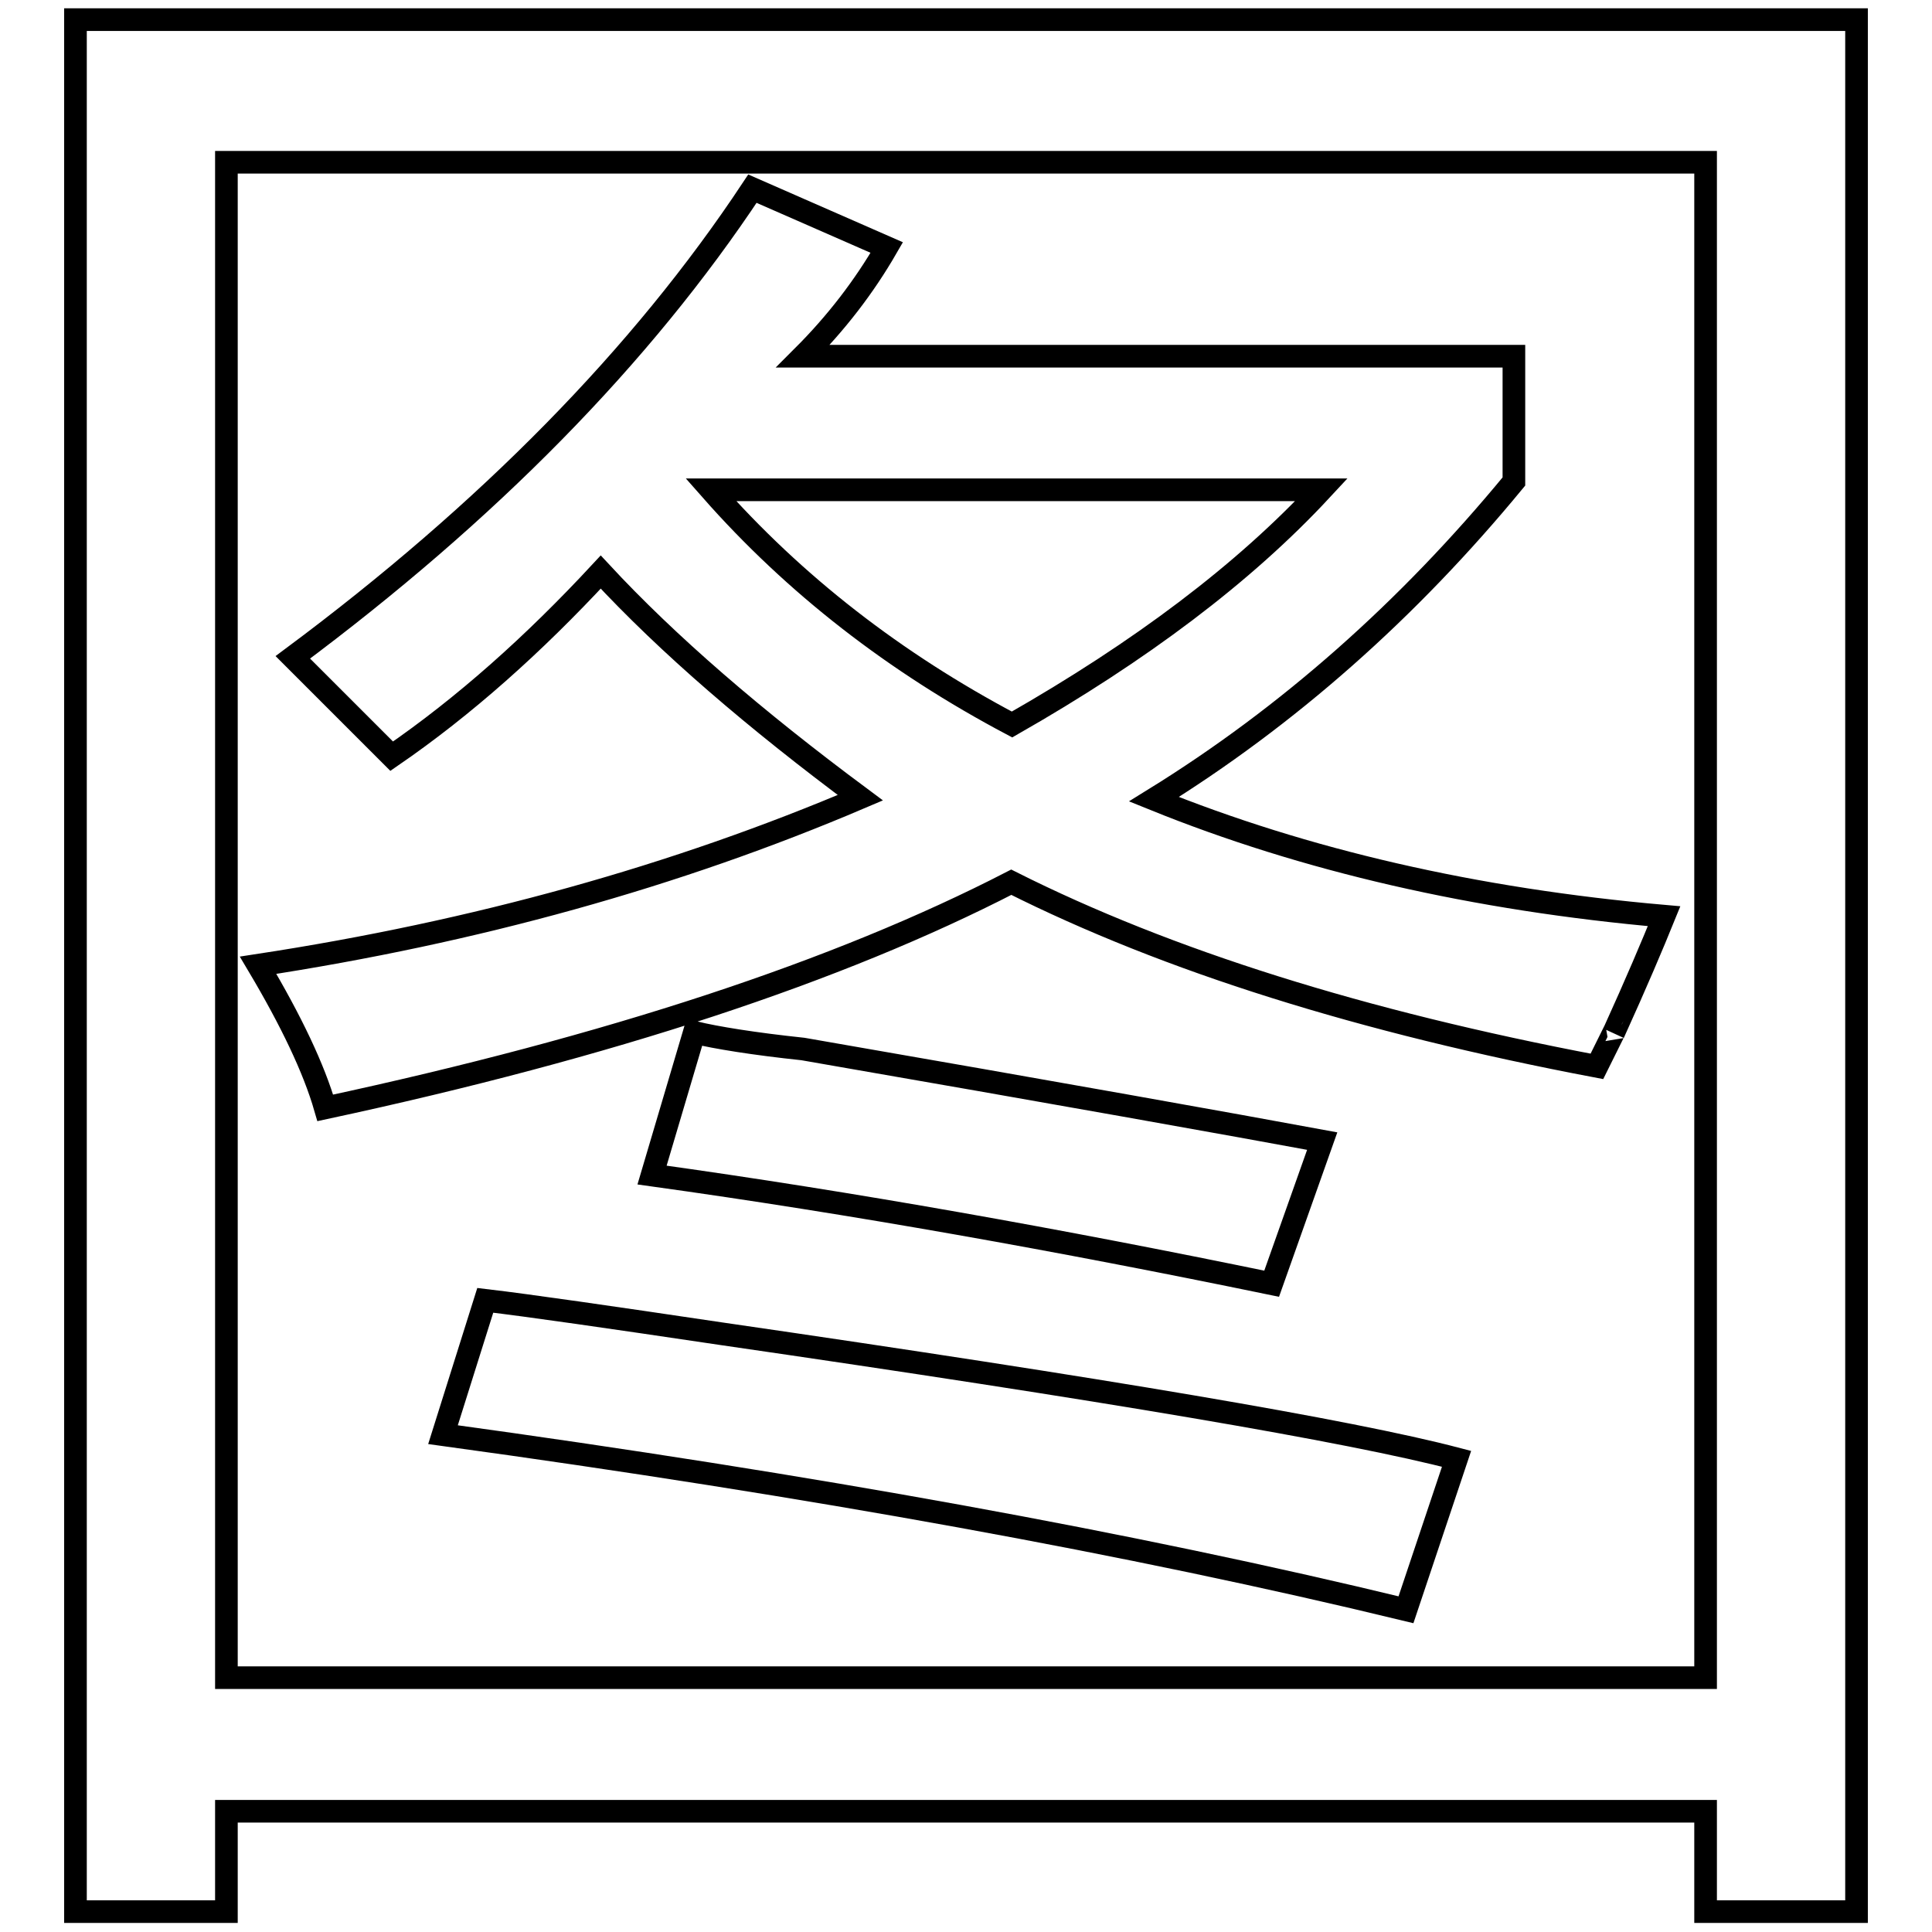 <?xml version="1.0" encoding="utf-8"?>
<!-- Svg Vector Icons : http://www.onlinewebfonts.com/icon -->
<!DOCTYPE svg PUBLIC "-//W3C//DTD SVG 1.1//EN" "http://www.w3.org/Graphics/SVG/1.1/DTD/svg11.dtd">
<svg version="1.1" xmlns="http://www.w3.org/2000/svg" xmlns:xlink="http://www.w3.org/1999/xlink" x="0px" y="0px" viewBox="0 0 256 256" enable-background="new 0 0 256 256" xml:space="preserve">
<g><g><path stroke-width="3" fill-opacity="0" stroke="#000000"  d="M10,2.6h236v250.7h-20v-13.3H30v13.3H10V2.6L10,2.6z M30,21.5v200.8H226V21.5H30L30,21.5z M38.8,87.1C64.6,67.9,85,47.2,99.7,25l17.8,7.8c-3,5.2-6.7,10-11.1,14.4h94.2v16.6c-14,17-29.9,31.1-47.7,42.1c20,8.1,42.5,13.3,67.6,15.5c-1.5,3.7-3.7,8.9-6.7,15.5c0.7-1.5,0,0-2.2,4.4c-31.1-5.9-56.9-14-77.6-24.4c-22.9,11.8-53.2,21.8-90.9,29.9c-1.5-5.2-4.5-11.5-8.9-18.9c28.8-4.4,55.4-11.8,79.8-22.2c-14-10.4-25.5-20.3-34.4-29.9c-8.9,9.6-18.1,17.8-27.7,24.4C44.7,93,40.2,88.5,38.8,87.1z M58.7,190.1l5.6-17.8c5.9,0.7,16.3,2.2,31.1,4.4c51,7.4,83.5,12.9,97.6,16.6l-6.7,20C150,204.5,107.5,196.8,58.7,190.1z M86.4,155.7l5.6-18.9c2.9,0.7,7.8,1.5,14.4,2.2c34,5.9,56.9,10,68.8,12.2l-6.7,18.9C140.4,164.3,113,159.4,86.4,155.7z M175.1,64.9H94.2c11.1,12.6,24.4,22.9,39.9,31.1C151.1,86.3,164.8,76,175.1,64.9z"/></g></g>
</svg>
